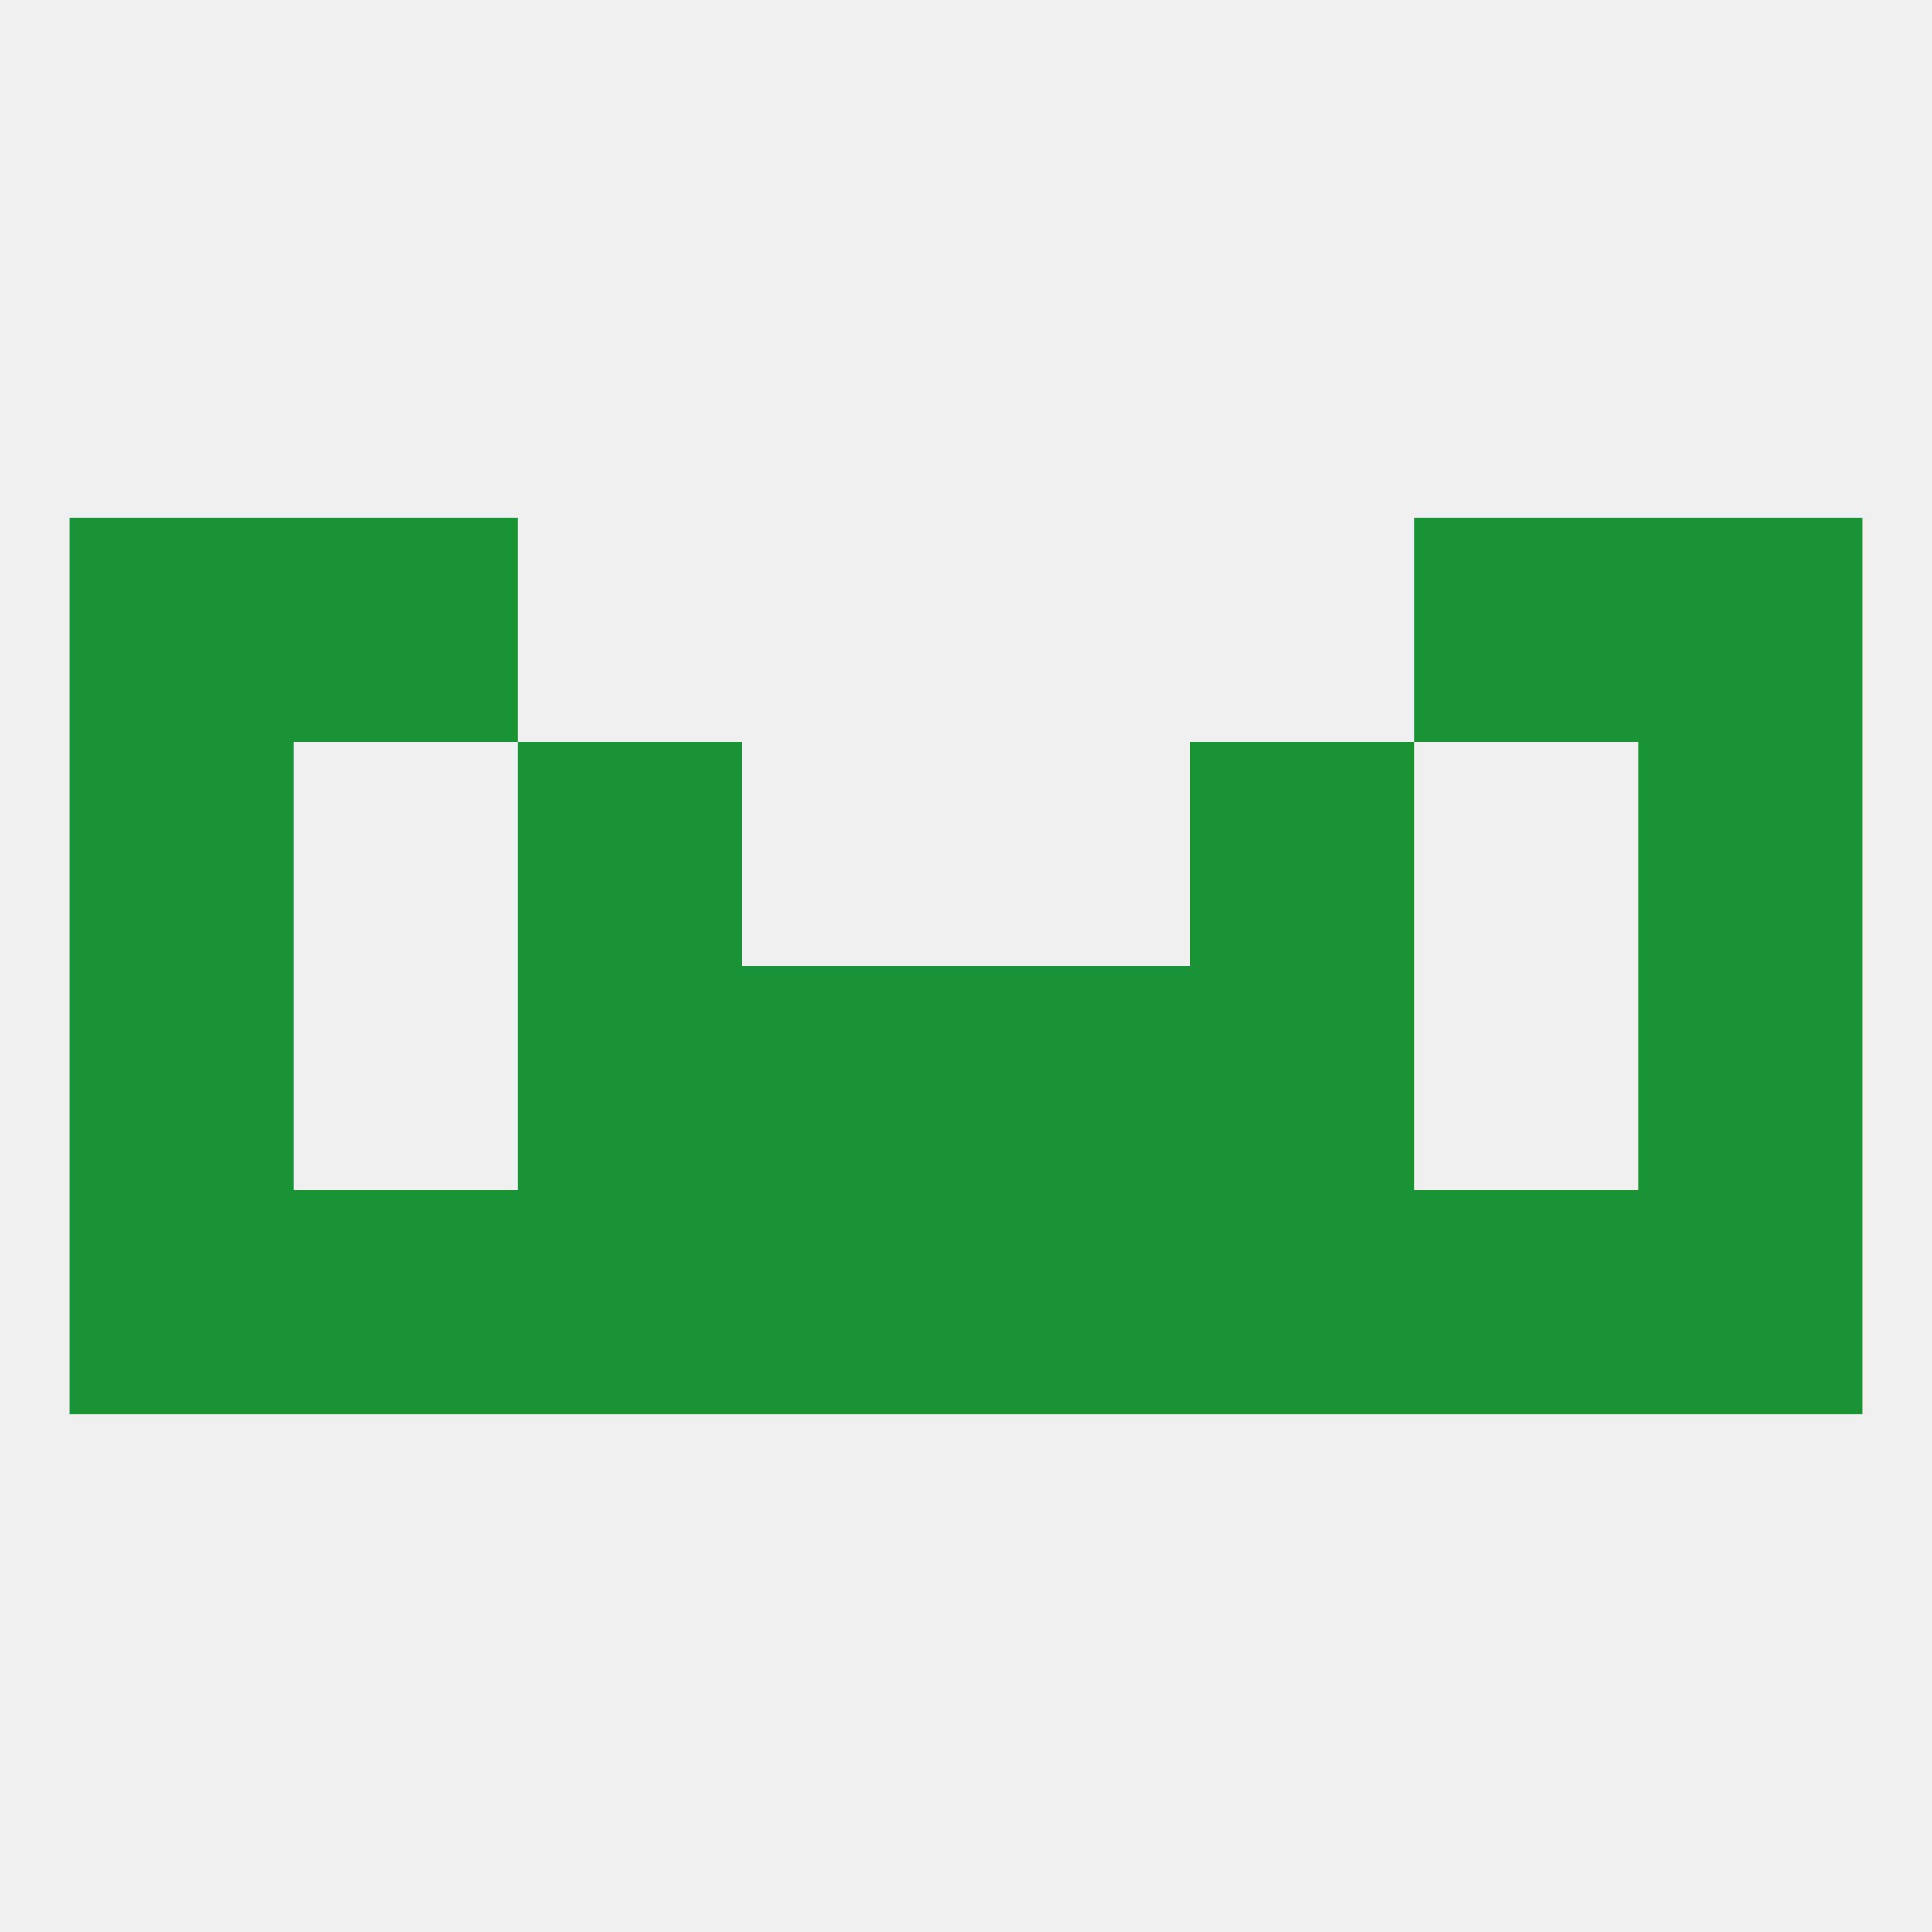 
<!--   <?xml version="1.0"?> -->
<svg version="1.1" baseprofile="full" xmlns="http://www.w3.org/2000/svg" xmlns:xlink="http://www.w3.org/1999/xlink" xmlns:ev="http://www.w3.org/2001/xml-events" width="250" height="250" viewBox="0 0 250 250" >
	<rect width="100%" height="100%" fill="rgba(240,240,240,255)"/>

	<rect x="9" y="125" width="29" height="29" fill="rgba(26,147,54,255)"/>
	<rect x="212" y="125" width="29" height="29" fill="rgba(26,147,54,255)"/>
	<rect x="96" y="125" width="29" height="29" fill="rgba(26,147,54,255)"/>
	<rect x="125" y="125" width="29" height="29" fill="rgba(26,147,54,255)"/>
	<rect x="67" y="125" width="29" height="29" fill="rgba(26,147,54,255)"/>
	<rect x="154" y="125" width="29" height="29" fill="rgba(26,147,54,255)"/>
	<rect x="67" y="96" width="29" height="29" fill="rgba(26,147,54,255)"/>
	<rect x="154" y="96" width="29" height="29" fill="rgba(26,147,54,255)"/>
	<rect x="9" y="96" width="29" height="29" fill="rgba(26,147,54,255)"/>
	<rect x="212" y="96" width="29" height="29" fill="rgba(26,147,54,255)"/>
	<rect x="38" y="67" width="29" height="29" fill="rgba(26,147,54,255)"/>
	<rect x="183" y="67" width="29" height="29" fill="rgba(26,147,54,255)"/>
	<rect x="9" y="67" width="29" height="29" fill="rgba(26,147,54,255)"/>
	<rect x="212" y="67" width="29" height="29" fill="rgba(26,147,54,255)"/>
	<rect x="96" y="154" width="29" height="29" fill="rgba(26,147,54,255)"/>
	<rect x="125" y="154" width="29" height="29" fill="rgba(26,147,54,255)"/>
	<rect x="38" y="154" width="29" height="29" fill="rgba(26,147,54,255)"/>
	<rect x="183" y="154" width="29" height="29" fill="rgba(26,147,54,255)"/>
	<rect x="67" y="154" width="29" height="29" fill="rgba(26,147,54,255)"/>
	<rect x="154" y="154" width="29" height="29" fill="rgba(26,147,54,255)"/>
	<rect x="9" y="154" width="29" height="29" fill="rgba(26,147,54,255)"/>
	<rect x="212" y="154" width="29" height="29" fill="rgba(26,147,54,255)"/>
</svg>